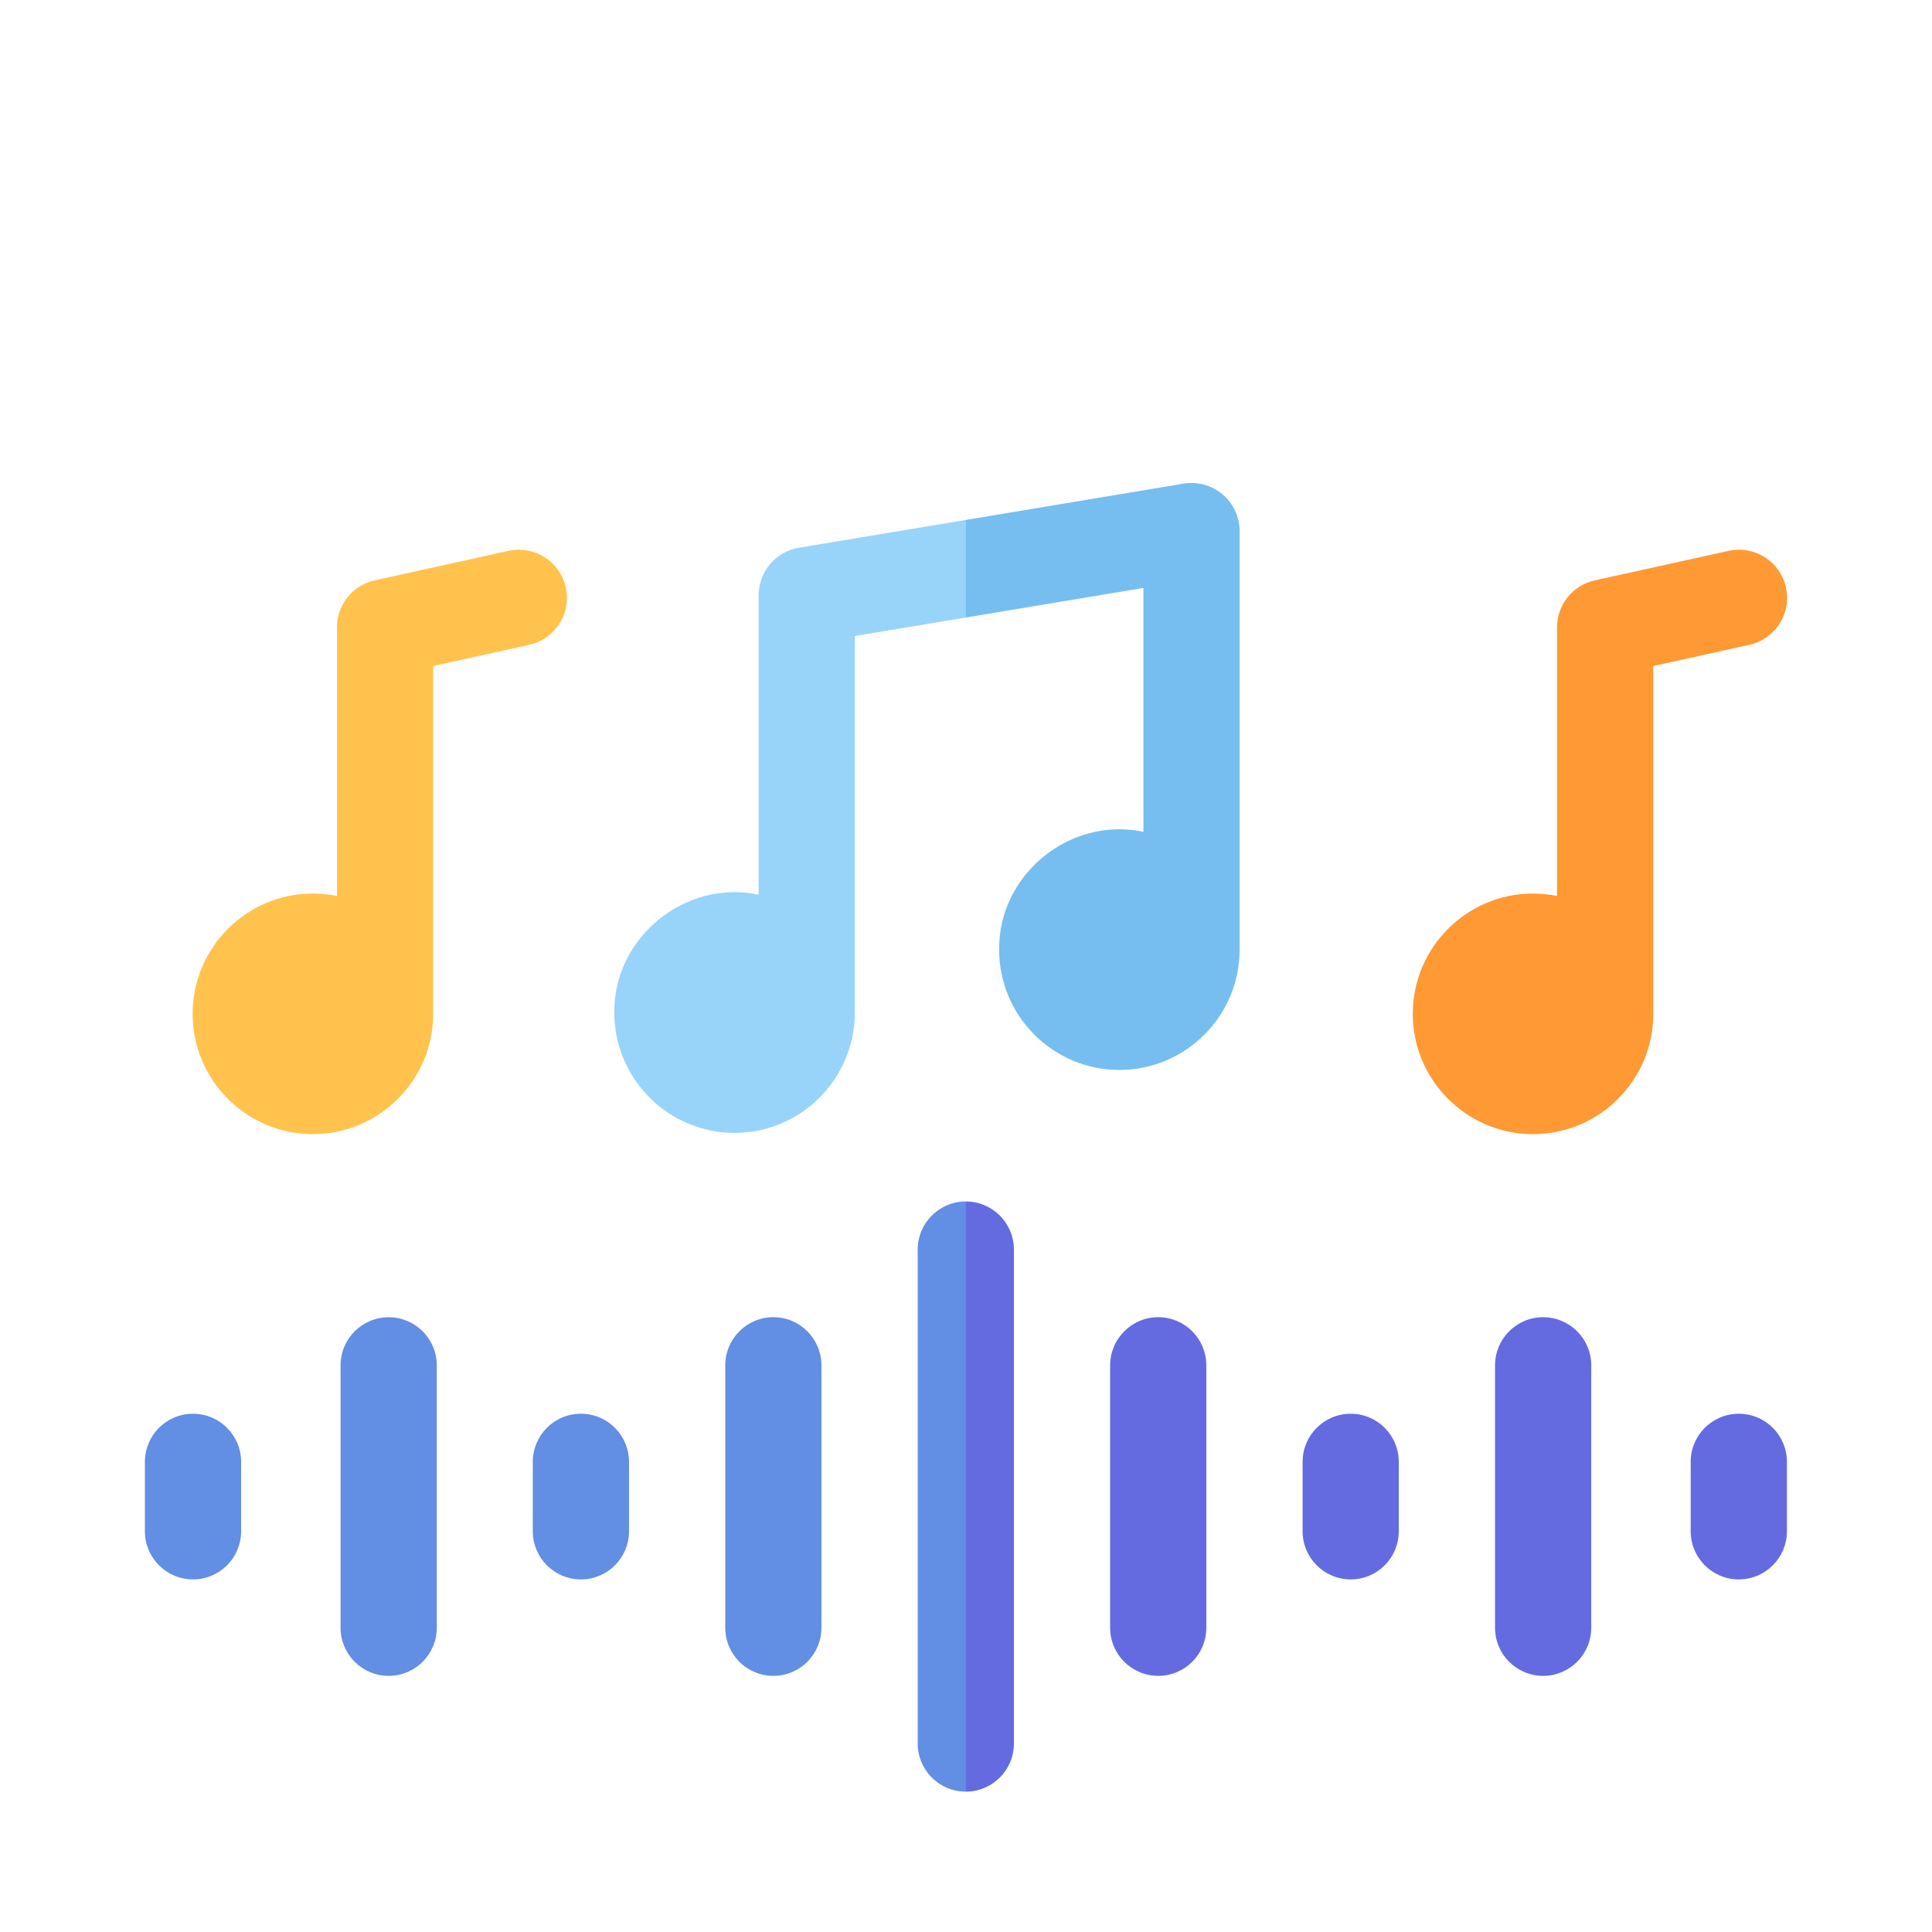 <svg width="40" height="40" viewBox="0 0 40 40" fill="none" xmlns="http://www.w3.org/2000/svg">
<path d="M10.957 13.35L8.968 13.789V20.991C8.968 22.364 7.85 23.481 6.478 23.481C5.105 23.481 3.988 22.364 3.988 20.991C3.988 19.617 5.105 18.5 6.478 18.5C6.648 18.5 6.815 18.518 6.976 18.55V12.989C6.976 12.521 7.3 12.117 7.757 12.016L10.527 11.405C11.064 11.287 11.596 11.625 11.714 12.163C11.833 12.7 11.494 13.232 10.957 13.35Z" fill="#FFC34D"/>
<path d="M19.996 10.765L20.992 11.381L19.996 12.785L17.698 13.168V20.964C17.698 22.337 16.581 23.455 15.209 23.455C13.836 23.455 12.719 22.337 12.719 20.964C12.701 19.41 14.19 18.199 15.707 18.524V12.324C15.707 11.838 16.058 11.422 16.538 11.341L19.996 10.765Z" fill="#98D3FA"/>
<path d="M36.992 12.506C36.939 12.91 36.639 13.257 36.218 13.35L34.229 13.789V20.991C34.229 22.364 33.112 23.481 31.74 23.481C30.367 23.481 29.25 22.364 29.25 20.991C29.25 19.617 30.367 18.5 31.74 18.5C31.91 18.5 32.076 18.518 32.237 18.55V12.989C32.237 12.521 32.562 12.117 33.018 12.016L35.789 11.405C36.326 11.287 36.858 11.625 36.976 12.163C36.983 12.194 36.988 12.225 36.992 12.256C37.002 12.341 37.002 12.424 36.992 12.506Z" fill="#FF9933"/>
<path d="M19.996 24.875L20.625 30.721L19.996 37.094C19.446 37.094 19 36.647 19 36.098V25.871C19 25.321 19.446 24.875 19.996 24.875Z" fill="#628EE3"/>
<path d="M23.98 34.697C23.43 34.697 22.984 34.251 22.984 33.7V28.268C22.984 27.718 23.43 27.271 23.98 27.271C24.53 27.271 24.976 27.718 24.976 28.268V33.7C24.976 34.251 24.53 34.697 23.98 34.697Z" fill="#646BE1"/>
<path d="M8.047 34.697C7.497 34.697 7.051 34.251 7.051 33.701V28.268C7.051 27.718 7.497 27.272 8.047 27.272C8.597 27.272 9.043 27.718 9.043 28.268V33.701C9.043 34.251 8.597 34.697 8.047 34.697Z" fill="#628EE3"/>
<path d="M31.949 34.697C31.399 34.697 30.953 34.251 30.953 33.7V28.268C30.953 27.718 31.399 27.271 31.949 27.271C32.499 27.271 32.945 27.718 32.945 28.268V33.7C32.945 34.251 32.499 34.697 31.949 34.697Z" fill="#646BE1"/>
<path d="M27.965 32.7C27.415 32.7 26.969 32.254 26.969 31.704V30.266C26.969 29.715 27.415 29.27 27.965 29.27C28.515 29.27 28.96 29.715 28.96 30.266V31.704C28.96 32.254 28.515 32.7 27.965 32.7Z" fill="#646BE1"/>
<path d="M16.012 34.697C15.461 34.697 15.016 34.251 15.016 33.7V28.268C15.016 27.718 15.461 27.271 16.012 27.271C16.561 27.271 17.007 27.718 17.007 28.268V33.7C17.007 34.251 16.562 34.697 16.012 34.697Z" fill="#628EE3"/>
<path d="M12.027 32.7C11.477 32.7 11.031 32.254 11.031 31.704V30.266C11.031 29.715 11.477 29.27 12.027 29.27C12.577 29.27 13.023 29.715 13.023 30.266V31.704C13.023 32.254 12.577 32.7 12.027 32.7Z" fill="#628EE3"/>
<path d="M3.996 32.7C3.446 32.7 3 32.254 3 31.704V30.266C3 29.715 3.446 29.27 3.996 29.27C4.546 29.27 4.992 29.715 4.992 30.266V31.704C4.992 32.254 4.546 32.7 3.996 32.7Z" fill="#628EE3"/>
<path d="M36 32.7C35.45 32.7 35.004 32.254 35.004 31.704V30.266C35.004 29.715 35.45 29.27 36 29.27C36.55 29.27 36.996 29.715 36.996 30.266V31.704C36.996 32.254 36.55 32.7 36 32.7Z" fill="#646BE1"/>
<path d="M20.992 25.871V36.098C20.992 36.647 20.546 37.094 19.996 37.094V24.875C20.546 24.875 20.992 25.321 20.992 25.871Z" fill="#646BE1"/>
<path d="M25.665 10.996V19.662C25.665 21.035 24.548 22.152 23.175 22.152C21.802 22.152 20.686 21.035 20.686 19.662C20.668 18.108 22.157 16.897 23.674 17.222V12.172L19.996 12.785V10.765L24.505 10.013C24.794 9.966 25.09 10.047 25.313 10.236C25.536 10.425 25.665 10.704 25.665 10.996Z" fill="#75BEEF"/>
</svg>

